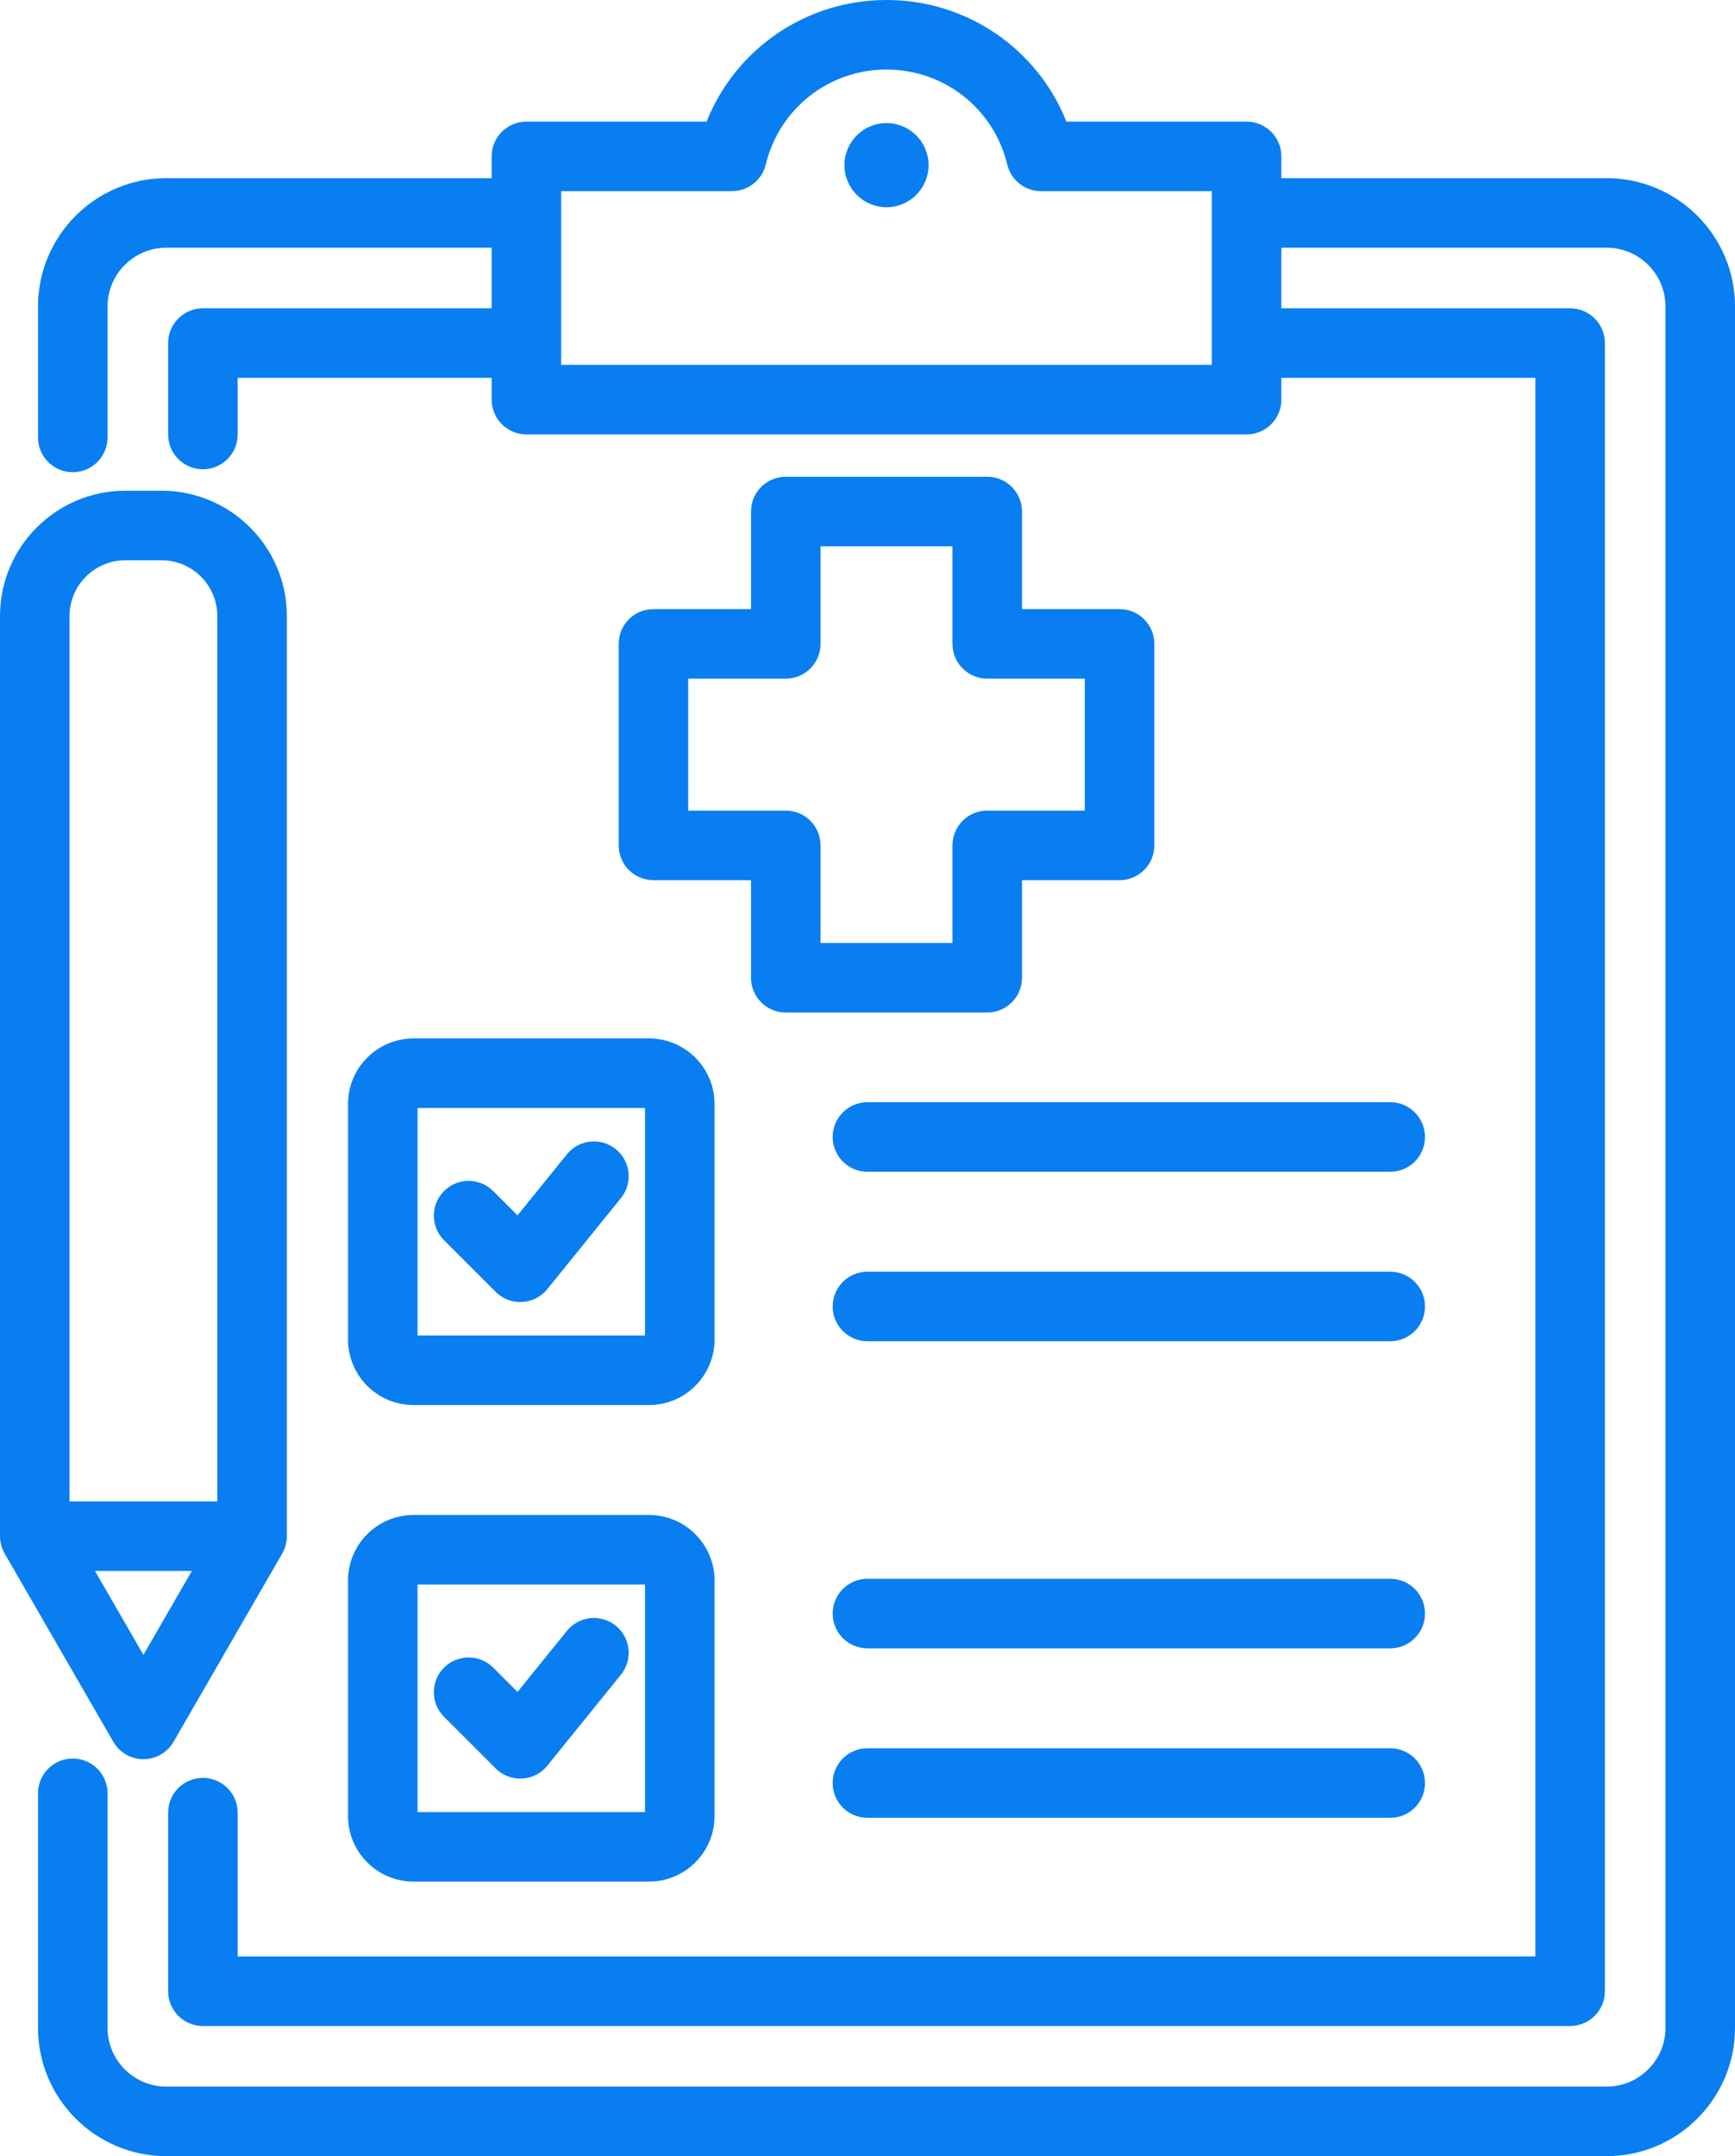 <?xml version="1.0" encoding="UTF-8" standalone="no"?><svg xmlns="http://www.w3.org/2000/svg" xmlns:xlink="http://www.w3.org/1999/xlink" fill="#097ef1" height="496" preserveAspectRatio="xMidYMid meet" version="1" viewBox="56.4 8.0 399.2 496.0" width="399.2" zoomAndPan="magnify"><g id="change1_1"><path d="M426.08,48.984h-74.854v-5.008c0-4.418-3.582-8-8-8h-41.46C295.091,19.229,278.875,8,260.373,8 s-34.718,11.229-41.394,27.977h-41.46c-4.418,0-8,3.582-8,8v5.008H94.666c-16.277,0-29.52,13.242-29.52,29.52v30.12 c0,4.418,3.582,8,8,8s8-3.582,8-8v-30.12c0-7.455,6.064-13.52,13.52-13.52h74.854v13.938h-66.436c-4.418,0-8,3.582-8,8v21.029 c0,4.418,3.582,8,8,8s8-3.582,8-8V94.922h58.436v5.008c0,4.418,3.582,8,8,8h165.707c4.418,0,8-3.582,8-8v-5.008h58.437v363.141 H111.084v-33.08c0-4.418-3.582-8-8-8s-8,3.582-8,8v41.08c0,4.418,3.582,8,8,8h314.579c4.418,0,8-3.582,8-8V86.922 c0-4.418-3.582-8-8-8h-66.437V64.984h74.854c7.455,0,13.521,6.064,13.521,13.52v395.976c0,7.455-6.065,13.521-13.521,13.521H94.666 c-7.455,0-13.52-6.065-13.52-13.521v-53.948c0-4.418-3.582-8-8-8s-8,3.582-8,8v53.948c0,16.277,13.242,29.521,29.52,29.521H426.08 c16.277,0,29.521-13.243,29.521-29.521V78.504C455.601,62.227,442.357,48.984,426.08,48.984z M335.227,91.93H185.52V51.977h39.29 c3.695,0,6.91-2.531,7.777-6.124C235.689,32.986,247.116,24,260.373,24s24.684,8.986,27.786,21.853 c0.867,3.593,4.082,6.124,7.777,6.124h39.29V91.93z M270.051,45.992c0,5.345-4.333,9.677-9.677,9.677s-9.677-4.333-9.677-9.677 s4.333-9.677,9.677-9.677S270.051,40.647,270.051,45.992z M384.274,418.171c0,4.418-3.582,8-8,8H255.986c-4.418,0-8-3.582-8-8 s3.582-8,8-8h120.288C380.692,410.171,384.274,413.753,384.274,418.171z M247.986,308.541c0-4.418,3.582-8,8-8h120.288 c4.418,0,8,3.582,8,8s-3.582,8-8,8H255.986C251.568,316.541,247.986,312.959,247.986,308.541z M384.275,269.554c0,4.418-3.582,8-8,8 H255.986c-4.418,0-8-3.582-8-8s3.582-8,8-8h120.289C380.693,261.554,384.275,265.136,384.275,269.554z M384.275,379.184 c0,4.418-3.582,8-8,8H255.986c-4.418,0-8-3.582-8-8s3.582-8,8-8h120.289C380.693,371.184,384.275,374.766,384.275,379.184z M136.472,425.771c0,8.312,6.763,15.073,15.074,15.073h54.188c8.312,0,15.073-6.762,15.073-15.073v-54.188 c0-8.312-6.762-15.074-15.073-15.074h-54.188c-8.312,0-15.074,6.763-15.074,15.074V425.771z M152.472,372.509h52.336v52.336h-52.336 V372.509z M199.274,393.231l-16.95,20.954c-1.427,1.764-3.534,2.838-5.799,2.958c-0.141,0.007-0.281,0.011-0.421,0.011 c-2.116,0-4.152-0.839-5.656-2.343l-11.879-11.878c-3.125-3.124-3.125-8.189-0.001-11.313c3.125-3.125,8.19-3.124,11.313-0.001 l5.594,5.593l11.359-14.043c2.779-3.434,7.817-3.968,11.251-1.188C201.521,384.759,202.053,389.797,199.274,393.231z M136.472,261.953v54.188c0,8.312,6.763,15.073,15.074,15.073h54.188c8.312,0,15.073-6.762,15.073-15.073v-54.188 c0-8.312-6.762-15.074-15.073-15.074h-54.188C143.234,246.879,136.472,253.642,136.472,261.953z M152.472,262.879h52.336v52.336 h-52.336V262.879z M199.274,283.602l-16.95,20.954c-1.427,1.764-3.534,2.838-5.799,2.958c-0.141,0.007-0.281,0.011-0.421,0.011 c-2.116,0-4.152-0.839-5.657-2.343l-11.879-11.879c-3.124-3.125-3.124-8.189,0-11.314c3.125-3.123,8.189-3.123,11.314,0l5.593,5.594 l11.359-14.043c2.779-3.434,7.817-3.968,11.251-1.188C201.521,275.129,202.053,280.167,199.274,283.602z M283.55,117.671h-46.354 c-4.418,0-8,3.582-8,8v22.447h-22.447c-4.418,0-8,3.582-8,8v46.354c0,4.418,3.582,8,8,8h22.447v22.446c0,4.418,3.582,8,8,8h46.354 c4.418,0,8-3.582,8-8v-22.446h22.446c4.418,0,8-3.582,8-8v-46.354c0-4.418-3.582-8-8-8H291.55v-22.447 C291.55,121.253,287.968,117.671,283.55,117.671z M305.996,164.118v30.354H283.55c-4.418,0-8,3.582-8,8v22.446h-30.354v-22.446 c0-4.418-3.582-8-8-8h-22.447v-30.354h22.447c4.418,0,8-3.582,8-8v-22.447h30.354v22.447c0,4.418,3.582,8,8,8H305.996z M56.647,363.322c0.019,0.075,0.037,0.149,0.058,0.224c0.085,0.302,0.182,0.598,0.3,0.884c0.002,0.005,0.003,0.01,0.006,0.015 c0.126,0.303,0.272,0.594,0.433,0.877c0.011,0.02,0.019,0.041,0.03,0.06l25,43.302c1.429,2.476,4.069,4,6.928,4s5.499-1.524,6.929-4 l24.999-43.302c0.013-0.022,0.021-0.046,0.034-0.069c0.158-0.279,0.302-0.567,0.427-0.866c0.005-0.011,0.008-0.023,0.013-0.035 c0.115-0.281,0.211-0.571,0.294-0.866c0.021-0.076,0.04-0.151,0.059-0.228c0.06-0.24,0.108-0.484,0.146-0.732 c0.013-0.082,0.027-0.162,0.037-0.245c0.038-0.316,0.063-0.635,0.063-0.961V149.717c0-15.898-12.935-28.833-28.833-28.833h-8.333 c-15.899,0-28.834,12.935-28.834,28.833L56.4,361.383c0,0.326,0.025,0.646,0.063,0.961c0.01,0.082,0.025,0.163,0.037,0.244 C56.539,362.837,56.587,363.082,56.647,363.322z M89.4,388.685l-11.144-19.302h22.287L89.4,388.685z M85.233,136.884h8.333 c7.076,0,12.833,5.757,12.833,12.833v203.666H72.4l-0.001-203.666C72.399,142.641,78.156,136.884,85.233,136.884z"/></g></svg>